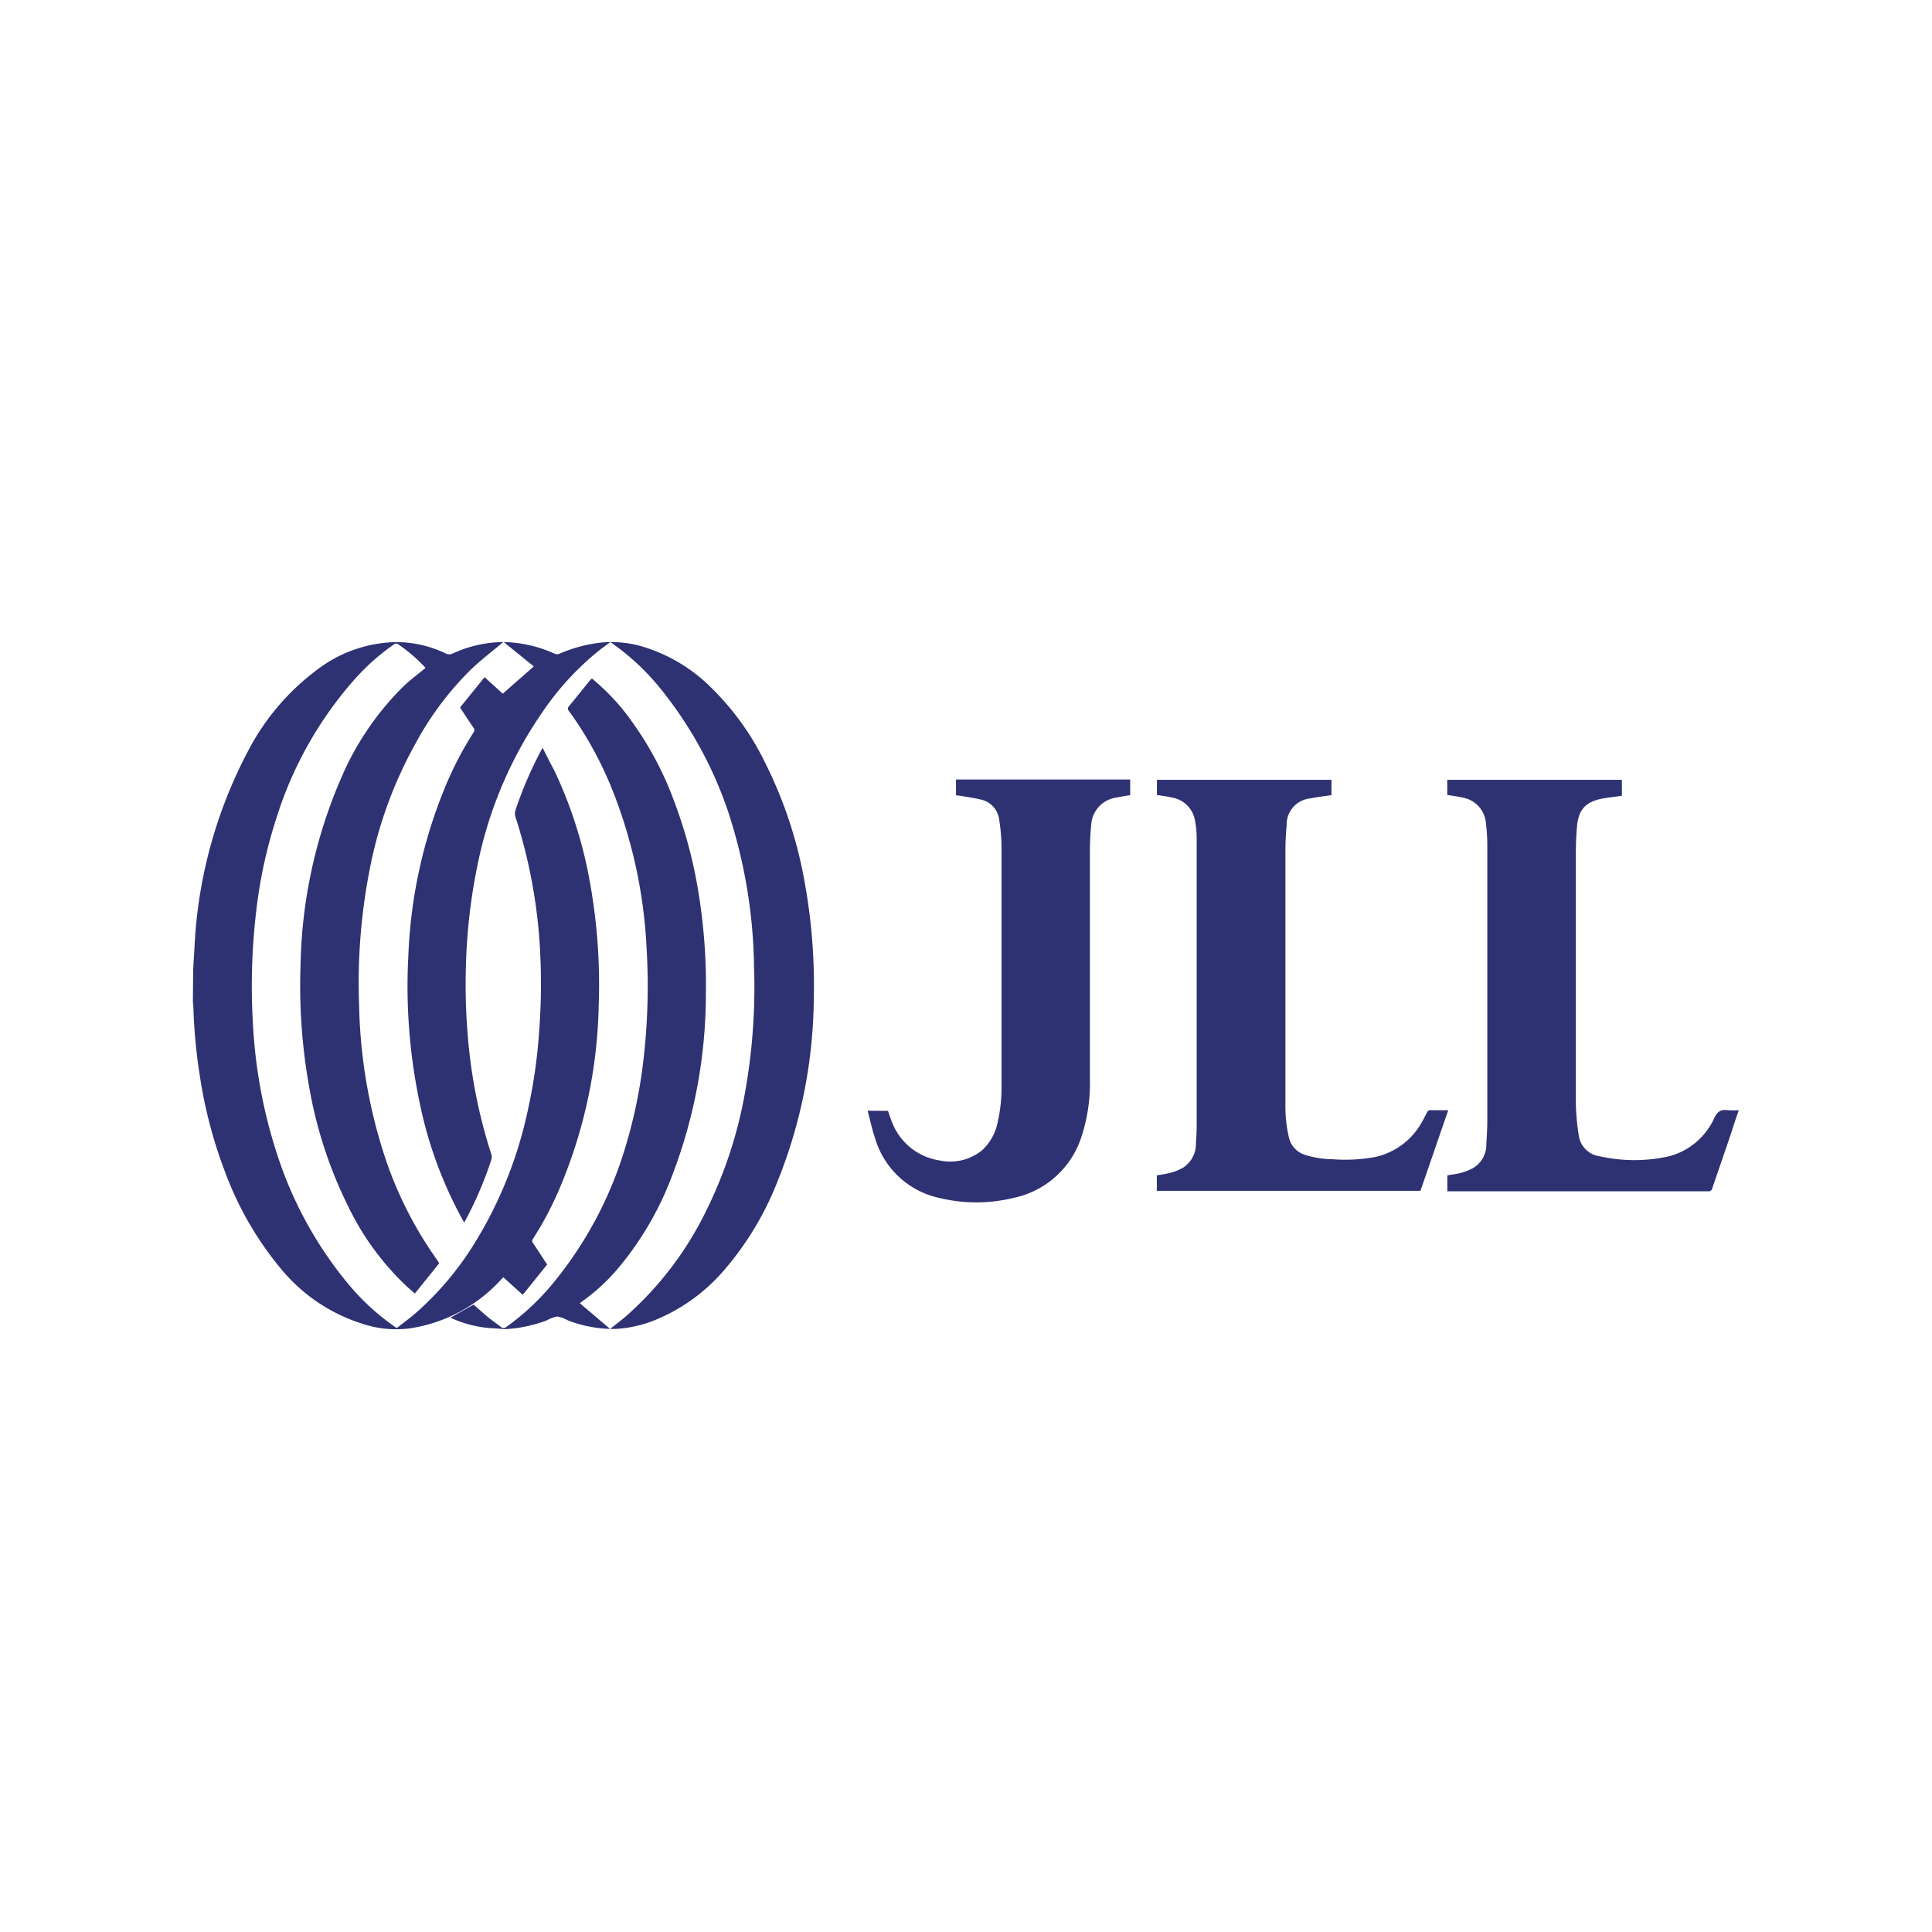 <?xml version="1.0" encoding="UTF-8"?>
<svg xmlns="http://www.w3.org/2000/svg" id="Layer_1" data-name="Layer 1" viewBox="0 0 255.12 255.12">
  <defs>
    <style>.cls-1{fill:#2e3273;}</style>
  </defs>
  <g id="BuRzuN.tif">
    <path class="cls-1" d="M25.51,128c.06-1,.11-1.9.17-2.85A61.57,61.57,0,0,1,32.8,99.09a31.41,31.41,0,0,1,9.1-10.67,17.68,17.68,0,0,1,10.47-3.63,15.22,15.22,0,0,1,6.51,1.51,1,1,0,0,0,.89,0,16.37,16.37,0,0,1,6.59-1.52,17.07,17.07,0,0,1,6.83,1.52.84.84,0,0,0,.74,0,18.88,18.88,0,0,1,5.92-1.49,14.59,14.59,0,0,1,5.41.7,21.56,21.56,0,0,1,8.62,5.26,35.54,35.54,0,0,1,7.18,10,57.24,57.24,0,0,1,5.21,15.81,75.85,75.85,0,0,1,1.19,15.34,66,66,0,0,1-4.94,24.46,40.23,40.23,0,0,1-6.61,11A23.94,23.94,0,0,1,87,174.1a16.06,16.06,0,0,1-5.85,1.39A16.84,16.84,0,0,1,75,174.36a4.75,4.75,0,0,0-1.41-.52,4.79,4.79,0,0,0-1.4.52,18.41,18.41,0,0,1-5.39,1.15c-.5,0-1-.08-1.5-.1A15.26,15.26,0,0,1,59.48,174l3.06-1.73c.55.49,1.12,1,1.73,1.52s1.23.92,1.83,1.4a.57.57,0,0,0,.8,0,32,32,0,0,0,6.17-5.79,51.27,51.27,0,0,0,9.37-17.46,65.44,65.44,0,0,0,2.48-11.58,84.36,84.36,0,0,0,.47-15,65,65,0,0,0-4.77-21.65,48.36,48.36,0,0,0-5.48-9.81.44.44,0,0,1,0-.65c.9-1.09,1.79-2.2,2.68-3.31.1-.12.22-.23.34-.35a29.93,29.93,0,0,1,4,4A43.52,43.52,0,0,1,89,105.75a61.5,61.5,0,0,1,3.28,12.39,75.84,75.84,0,0,1,.93,13.29,67,67,0,0,1-4.44,23.77,41.86,41.86,0,0,1-7.26,12.41,25.86,25.86,0,0,1-4.7,4.29l-.24.19,4,3.4c1-.81,2-1.55,2.85-2.37a44.36,44.36,0,0,0,9.63-12.83,57.82,57.82,0,0,0,5.35-16.14,78.94,78.94,0,0,0,1.17-16.53A68.38,68.38,0,0,0,96.09,107a52.45,52.45,0,0,0-8.91-16.11,31.35,31.35,0,0,0-6.58-6.1c-.58.43-1.2.86-1.78,1.34A37.48,37.48,0,0,0,71.65,94a54.4,54.4,0,0,0-8.36,19.13,75.84,75.84,0,0,0-1.77,14.55A80.63,80.63,0,0,0,61.88,138a68.37,68.37,0,0,0,3,14.42,1.26,1.26,0,0,1,0,.72A49.8,49.8,0,0,1,61.54,161l-.24.43c-.08-.13-.14-.22-.19-.32a54.73,54.73,0,0,1-5.69-15.47,74.77,74.77,0,0,1-1.5-19.4A64.88,64.88,0,0,1,58.75,104a45.52,45.52,0,0,1,3.79-7.3.45.45,0,0,0,0-.57c-.59-.87-1.16-1.75-1.79-2.71l3.24-4,2.4,2.18L70.49,88l-4-3.24c-1.43,1.2-2.86,2.29-4.16,3.51a41,41,0,0,0-7.51,10,55.78,55.78,0,0,0-6.06,16.84,77.84,77.84,0,0,0-1.34,17.63,68.57,68.57,0,0,0,3.24,19.53,51.13,51.13,0,0,0,7.15,14.23l.19.31-3.22,4c-.34-.3-.62-.53-.89-.78a35.64,35.64,0,0,1-7.76-10.42,57.75,57.75,0,0,1-5.33-16.22,75.76,75.76,0,0,1-1.11-16,65,65,0,0,1,5.33-24.58,37.86,37.86,0,0,1,8.29-12.21c.84-.8,1.79-1.5,2.69-2.25.06,0,.11-.1.19-.16A21.28,21.28,0,0,0,52.47,85a.5.5,0,0,0-.43.08A29.24,29.24,0,0,0,47,89.51a50.21,50.21,0,0,0-10.39,18.18A62.91,62.91,0,0,0,33.87,120a84.72,84.72,0,0,0-.47,15.19A66.48,66.48,0,0,0,37.13,154a51.55,51.55,0,0,0,9.12,15.86,30.71,30.71,0,0,0,6.14,5.51c.8-.63,1.66-1.25,2.46-1.94A40.67,40.67,0,0,0,62.77,164a55.2,55.2,0,0,0,7-17.73,67.7,67.7,0,0,0,1.41-9.92A81.88,81.88,0,0,0,71.34,126a69.21,69.21,0,0,0-3.28-18.15,1.42,1.42,0,0,1,0-.84,51.22,51.22,0,0,1,3.36-7.85c.06-.12.13-.23.23-.41.52,1,1,2,1.52,2.94a57.86,57.86,0,0,1,4.72,14.77,75.62,75.62,0,0,1,1.17,16.25,65.06,65.06,0,0,1-5.32,24.58,43.94,43.94,0,0,1-3.37,6.31.41.41,0,0,0,0,.52c.62.93,1.23,1.87,1.88,2.86l-3.22,4-2.57-2.32-.34.36a20.41,20.41,0,0,1-12,6.39,14.08,14.08,0,0,1-6.25-.6,22.82,22.82,0,0,1-10.8-7.3,43.71,43.71,0,0,1-7.36-12.78,60.85,60.85,0,0,1-3.28-12.39,72.17,72.17,0,0,1-.9-9.51,3,3,0,0,0-.06-.42Z"></path>
    <path class="cls-1" d="M187.57,157.25H152.76V155.2a17.92,17.92,0,0,0,1.83-.34,7.05,7.05,0,0,0,1.61-.65,3.75,3.75,0,0,0,1.72-3.32c.06-.75.1-1.51.1-2.26q0-18.94,0-37.89a12.69,12.69,0,0,0-.25-2.53,3.68,3.68,0,0,0-3-2.89c-.65-.16-1.33-.23-2-.35v-2h23.05V105c-.9.13-1.82.23-2.73.42A3.47,3.47,0,0,0,169.9,109c-.1,1.11-.16,2.22-.16,3.34q0,16.71,0,33.42a17.89,17.89,0,0,0,.46,4.43,3.12,3.12,0,0,0,2.17,2.32,12.59,12.59,0,0,0,3.65.57,21.56,21.56,0,0,0,5.67-.32,9.33,9.33,0,0,0,6.13-4.7c.24-.4.43-.83.66-1.23.05-.1.17-.23.27-.23.8,0,1.61,0,2.49,0C190,150.19,188.79,153.72,187.57,157.25Z"></path>
    <path class="cls-1" d="M229.61,146.6c-.36,1-.69,2-1,3-.83,2.44-1.67,4.87-2.5,7.3a.49.49,0,0,1-.55.41H191.12V155.2c.61-.11,1.23-.17,1.82-.33a7.35,7.35,0,0,0,1.55-.61,3.59,3.59,0,0,0,1.78-3.22c.08-1.13.13-2.26.13-3.39q0-17.93,0-35.85a25.1,25.1,0,0,0-.2-3.25,3.7,3.7,0,0,0-3.09-3.23c-.64-.16-1.3-.23-2-.35v-2h23.06v2.12c-.84.11-1.69.2-2.52.35-2.3.43-3.24,1.49-3.42,3.82-.09,1.1-.14,2.2-.14,3.3q0,16.61,0,33.19a30.47,30.47,0,0,0,.36,4,3.24,3.24,0,0,0,2.81,2.94,21,21,0,0,0,9.13,0,9.09,9.09,0,0,0,6-5.1c.39-.77.8-1.1,1.64-1A10.94,10.94,0,0,0,229.61,146.6Z"></path>
    <path class="cls-1" d="M117.26,146.69c.16.46.3.93.49,1.38a8,8,0,0,0,6.29,5.16,6.68,6.68,0,0,0,5.6-1.3,6.88,6.88,0,0,0,2.14-3.92,20.12,20.12,0,0,0,.47-4.58q0-15.74,0-31.48a24.46,24.46,0,0,0-.31-3.72,3.09,3.09,0,0,0-2.47-2.66c-.89-.22-1.8-.33-2.7-.49l-.53-.07v-2.08h23V105c-.61.1-1.22.19-1.83.32a3.86,3.86,0,0,0-3.32,3.66,34.62,34.62,0,0,0-.17,3.53q0,15,0,30a22.64,22.64,0,0,1-1.09,7.53,12,12,0,0,1-9.07,8.16,20.66,20.66,0,0,1-9.67,0,11.33,11.33,0,0,1-8.52-7.85c-.41-1.18-.66-2.42-1-3.68Z"></path>
  </g>
</svg>
